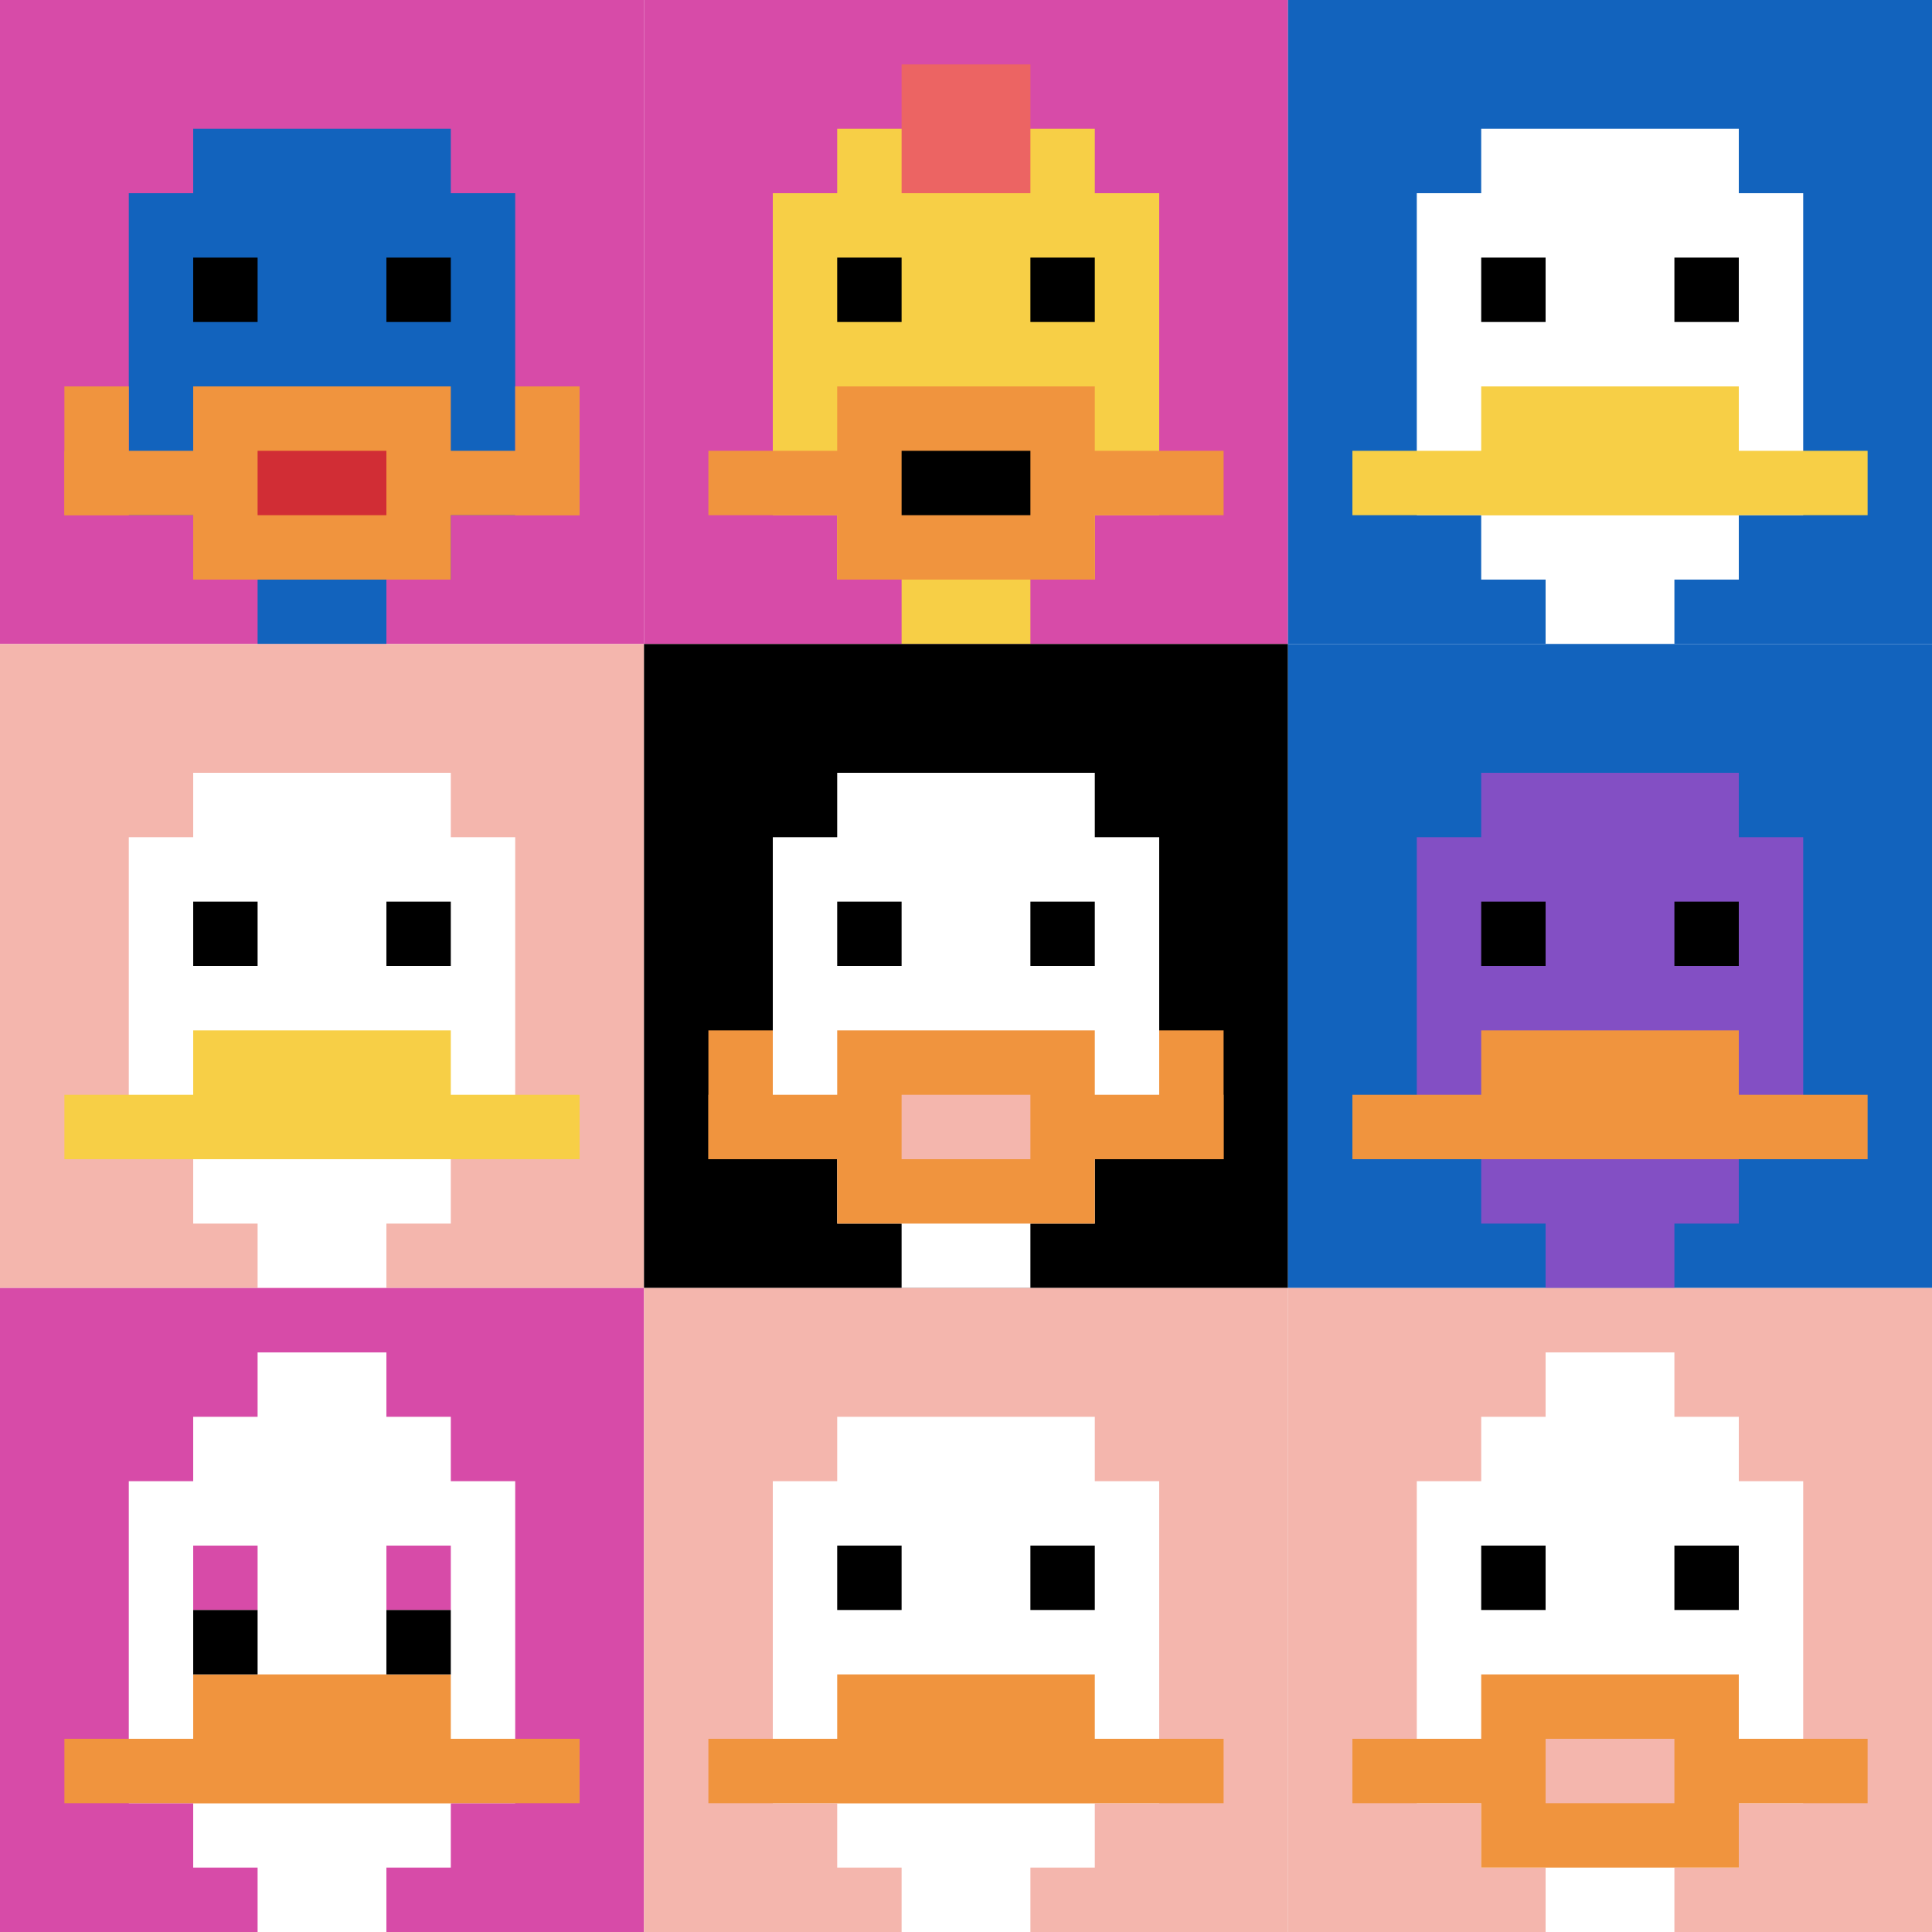 <svg xmlns="http://www.w3.org/2000/svg" version="1.1" width="388" height="388"><title>'goose-pfp-780440' by Dmitri Cherniak</title><desc>seed=780440
backgroundColor=#ffffff
padding=20
innerPadding=0
timeout=500
dimension=3
border=false
Save=function(){return n.handleSave()}
frame=1

Rendered at Sun Sep 15 2024 19:36:59 GMT+0300 (GMT+03:00)
Generated in 4ms
</desc><defs></defs><rect width="100%" height="100%" fill="#ffffff"></rect><g><g id="0-0"><rect x="0" y="0" height="129.333" width="129.333" fill="#D74BA8"></rect><g><rect id="0-0-3-2-4-7" x="38.8" y="25.867" width="51.733" height="90.533" fill="#1263BD"></rect><rect id="0-0-2-3-6-5" x="25.867" y="38.8" width="77.6" height="64.667" fill="#1263BD"></rect><rect id="0-0-4-8-2-2" x="51.733" y="103.467" width="25.867" height="25.867" fill="#1263BD"></rect><rect id="0-0-1-7-8-1" x="12.933" y="90.533" width="103.467" height="12.933" fill="#F0943E"></rect><rect id="0-0-3-6-4-3" x="38.8" y="77.6" width="51.733" height="38.8" fill="#F0943E"></rect><rect id="0-0-4-7-2-1" x="51.733" y="90.533" width="25.867" height="12.933" fill="#D12D35"></rect><rect id="0-0-1-6-1-2" x="12.933" y="77.6" width="12.933" height="25.867" fill="#F0943E"></rect><rect id="0-0-8-6-1-2" x="103.467" y="77.6" width="12.933" height="25.867" fill="#F0943E"></rect><rect id="0-0-3-4-1-1" x="38.8" y="51.733" width="12.933" height="12.933" fill="#000000"></rect><rect id="0-0-6-4-1-1" x="77.6" y="51.733" width="12.933" height="12.933" fill="#000000"></rect></g><rect x="0" y="0" stroke="white" stroke-width="0" height="129.333" width="129.333" fill="none"></rect></g><g id="1-0"><rect x="129.333" y="0" height="129.333" width="129.333" fill="#D74BA8"></rect><g><rect id="129.33333333333334-0-3-2-4-7" x="168.133" y="25.867" width="51.733" height="90.533" fill="#F7CF46"></rect><rect id="129.33333333333334-0-2-3-6-5" x="155.2" y="38.8" width="77.6" height="64.667" fill="#F7CF46"></rect><rect id="129.33333333333334-0-4-8-2-2" x="181.067" y="103.467" width="25.867" height="25.867" fill="#F7CF46"></rect><rect id="129.33333333333334-0-1-7-8-1" x="142.267" y="90.533" width="103.467" height="12.933" fill="#F0943E"></rect><rect id="129.33333333333334-0-3-6-4-3" x="168.133" y="77.6" width="51.733" height="38.8" fill="#F0943E"></rect><rect id="129.33333333333334-0-4-7-2-1" x="181.067" y="90.533" width="25.867" height="12.933" fill="#000000"></rect><rect id="129.33333333333334-0-3-4-1-1" x="168.133" y="51.733" width="12.933" height="12.933" fill="#000000"></rect><rect id="129.33333333333334-0-6-4-1-1" x="206.933" y="51.733" width="12.933" height="12.933" fill="#000000"></rect><rect id="129.33333333333334-0-4-1-2-2" x="181.067" y="12.933" width="25.867" height="25.867" fill="#EC6463"></rect></g><rect x="129.333" y="0" stroke="white" stroke-width="0" height="129.333" width="129.333" fill="none"></rect></g><g id="2-0"><rect x="258.667" y="0" height="129.333" width="129.333" fill="#1263BD"></rect><g><rect id="258.6666666666667-0-3-2-4-7" x="297.467" y="25.867" width="51.733" height="90.533" fill="#ffffff"></rect><rect id="258.6666666666667-0-2-3-6-5" x="284.533" y="38.8" width="77.6" height="64.667" fill="#ffffff"></rect><rect id="258.6666666666667-0-4-8-2-2" x="310.4" y="103.467" width="25.867" height="25.867" fill="#ffffff"></rect><rect id="258.6666666666667-0-1-7-8-1" x="271.6" y="90.533" width="103.467" height="12.933" fill="#F7CF46"></rect><rect id="258.6666666666667-0-3-6-4-2" x="297.467" y="77.6" width="51.733" height="25.867" fill="#F7CF46"></rect><rect id="258.6666666666667-0-3-4-1-1" x="297.467" y="51.733" width="12.933" height="12.933" fill="#000000"></rect><rect id="258.6666666666667-0-6-4-1-1" x="336.267" y="51.733" width="12.933" height="12.933" fill="#000000"></rect></g><rect x="258.667" y="0" stroke="white" stroke-width="0" height="129.333" width="129.333" fill="none"></rect></g><g id="0-1"><rect x="0" y="129.333" height="129.333" width="129.333" fill="#F4B6AD"></rect><g><rect id="0-129.33333333333334-3-2-4-7" x="38.8" y="155.2" width="51.733" height="90.533" fill="#ffffff"></rect><rect id="0-129.33333333333334-2-3-6-5" x="25.867" y="168.133" width="77.6" height="64.667" fill="#ffffff"></rect><rect id="0-129.33333333333334-4-8-2-2" x="51.733" y="232.8" width="25.867" height="25.867" fill="#ffffff"></rect><rect id="0-129.33333333333334-1-7-8-1" x="12.933" y="219.867" width="103.467" height="12.933" fill="#F7CF46"></rect><rect id="0-129.33333333333334-3-6-4-2" x="38.8" y="206.933" width="51.733" height="25.867" fill="#F7CF46"></rect><rect id="0-129.33333333333334-3-4-1-1" x="38.8" y="181.067" width="12.933" height="12.933" fill="#000000"></rect><rect id="0-129.33333333333334-6-4-1-1" x="77.6" y="181.067" width="12.933" height="12.933" fill="#000000"></rect></g><rect x="0" y="129.333" stroke="white" stroke-width="0" height="129.333" width="129.333" fill="none"></rect></g><g id="1-1"><rect x="129.333" y="129.333" height="129.333" width="129.333" fill="#000000"></rect><g><rect id="129.33333333333334-129.33333333333334-3-2-4-7" x="168.133" y="155.2" width="51.733" height="90.533" fill="#ffffff"></rect><rect id="129.33333333333334-129.33333333333334-2-3-6-5" x="155.2" y="168.133" width="77.6" height="64.667" fill="#ffffff"></rect><rect id="129.33333333333334-129.33333333333334-4-8-2-2" x="181.067" y="232.8" width="25.867" height="25.867" fill="#ffffff"></rect><rect id="129.33333333333334-129.33333333333334-1-7-8-1" x="142.267" y="219.867" width="103.467" height="12.933" fill="#F0943E"></rect><rect id="129.33333333333334-129.33333333333334-3-6-4-3" x="168.133" y="206.933" width="51.733" height="38.8" fill="#F0943E"></rect><rect id="129.33333333333334-129.33333333333334-4-7-2-1" x="181.067" y="219.867" width="25.867" height="12.933" fill="#F4B6AD"></rect><rect id="129.33333333333334-129.33333333333334-1-6-1-2" x="142.267" y="206.933" width="12.933" height="25.867" fill="#F0943E"></rect><rect id="129.33333333333334-129.33333333333334-8-6-1-2" x="232.8" y="206.933" width="12.933" height="25.867" fill="#F0943E"></rect><rect id="129.33333333333334-129.33333333333334-3-4-1-1" x="168.133" y="181.067" width="12.933" height="12.933" fill="#000000"></rect><rect id="129.33333333333334-129.33333333333334-6-4-1-1" x="206.933" y="181.067" width="12.933" height="12.933" fill="#000000"></rect></g><rect x="129.333" y="129.333" stroke="white" stroke-width="0" height="129.333" width="129.333" fill="none"></rect></g><g id="2-1"><rect x="258.667" y="129.333" height="129.333" width="129.333" fill="#1263BD"></rect><g><rect id="258.6666666666667-129.33333333333334-3-2-4-7" x="297.467" y="155.2" width="51.733" height="90.533" fill="#834FC4"></rect><rect id="258.6666666666667-129.33333333333334-2-3-6-5" x="284.533" y="168.133" width="77.6" height="64.667" fill="#834FC4"></rect><rect id="258.6666666666667-129.33333333333334-4-8-2-2" x="310.4" y="232.8" width="25.867" height="25.867" fill="#834FC4"></rect><rect id="258.6666666666667-129.33333333333334-1-7-8-1" x="271.6" y="219.867" width="103.467" height="12.933" fill="#F0943E"></rect><rect id="258.6666666666667-129.33333333333334-3-6-4-2" x="297.467" y="206.933" width="51.733" height="25.867" fill="#F0943E"></rect><rect id="258.6666666666667-129.33333333333334-3-4-1-1" x="297.467" y="181.067" width="12.933" height="12.933" fill="#000000"></rect><rect id="258.6666666666667-129.33333333333334-6-4-1-1" x="336.267" y="181.067" width="12.933" height="12.933" fill="#000000"></rect></g><rect x="258.667" y="129.333" stroke="white" stroke-width="0" height="129.333" width="129.333" fill="none"></rect></g><g id="0-2"><rect x="0" y="258.667" height="129.333" width="129.333" fill="#D74BA8"></rect><g><rect id="0-258.6666666666667-3-2-4-7" x="38.8" y="284.533" width="51.733" height="90.533" fill="#ffffff"></rect><rect id="0-258.6666666666667-2-3-6-5" x="25.867" y="297.467" width="77.6" height="64.667" fill="#ffffff"></rect><rect id="0-258.6666666666667-4-8-2-2" x="51.733" y="362.133" width="25.867" height="25.867" fill="#ffffff"></rect><rect id="0-258.6666666666667-1-7-8-1" x="12.933" y="349.2" width="103.467" height="12.933" fill="#F0943E"></rect><rect id="0-258.6666666666667-3-6-4-2" x="38.8" y="336.267" width="51.733" height="25.867" fill="#F0943E"></rect><rect id="0-258.6666666666667-3-4-1-1" x="38.8" y="310.4" width="12.933" height="12.933" fill="#D74BA8"></rect><rect id="0-258.6666666666667-6-4-1-1" x="77.6" y="310.4" width="12.933" height="12.933" fill="#D74BA8"></rect><rect id="0-258.6666666666667-3-5-1-1" x="38.8" y="323.333" width="12.933" height="12.933" fill="#000000"></rect><rect id="0-258.6666666666667-6-5-1-1" x="77.6" y="323.333" width="12.933" height="12.933" fill="#000000"></rect><rect id="0-258.6666666666667-4-1-2-2" x="51.733" y="271.6" width="25.867" height="25.867" fill="#ffffff"></rect></g><rect x="0" y="258.667" stroke="white" stroke-width="0" height="129.333" width="129.333" fill="none"></rect></g><g id="1-2"><rect x="129.333" y="258.667" height="129.333" width="129.333" fill="#F4B6AD"></rect><g><rect id="129.33333333333334-258.6666666666667-3-2-4-7" x="168.133" y="284.533" width="51.733" height="90.533" fill="#ffffff"></rect><rect id="129.33333333333334-258.6666666666667-2-3-6-5" x="155.2" y="297.467" width="77.6" height="64.667" fill="#ffffff"></rect><rect id="129.33333333333334-258.6666666666667-4-8-2-2" x="181.067" y="362.133" width="25.867" height="25.867" fill="#ffffff"></rect><rect id="129.33333333333334-258.6666666666667-1-7-8-1" x="142.267" y="349.2" width="103.467" height="12.933" fill="#F0943E"></rect><rect id="129.33333333333334-258.6666666666667-3-6-4-2" x="168.133" y="336.267" width="51.733" height="25.867" fill="#F0943E"></rect><rect id="129.33333333333334-258.6666666666667-3-4-1-1" x="168.133" y="310.4" width="12.933" height="12.933" fill="#000000"></rect><rect id="129.33333333333334-258.6666666666667-6-4-1-1" x="206.933" y="310.4" width="12.933" height="12.933" fill="#000000"></rect></g><rect x="129.333" y="258.667" stroke="white" stroke-width="0" height="129.333" width="129.333" fill="none"></rect></g><g id="2-2"><rect x="258.667" y="258.667" height="129.333" width="129.333" fill="#F4B6AD"></rect><g><rect id="258.6666666666667-258.6666666666667-3-2-4-7" x="297.467" y="284.533" width="51.733" height="90.533" fill="#ffffff"></rect><rect id="258.6666666666667-258.6666666666667-2-3-6-5" x="284.533" y="297.467" width="77.6" height="64.667" fill="#ffffff"></rect><rect id="258.6666666666667-258.6666666666667-4-8-2-2" x="310.4" y="362.133" width="25.867" height="25.867" fill="#ffffff"></rect><rect id="258.6666666666667-258.6666666666667-1-7-8-1" x="271.6" y="349.2" width="103.467" height="12.933" fill="#F0943E"></rect><rect id="258.6666666666667-258.6666666666667-3-6-4-3" x="297.467" y="336.267" width="51.733" height="38.8" fill="#F0943E"></rect><rect id="258.6666666666667-258.6666666666667-4-7-2-1" x="310.4" y="349.2" width="25.867" height="12.933" fill="#F4B6AD"></rect><rect id="258.6666666666667-258.6666666666667-3-4-1-1" x="297.467" y="310.4" width="12.933" height="12.933" fill="#000000"></rect><rect id="258.6666666666667-258.6666666666667-6-4-1-1" x="336.267" y="310.4" width="12.933" height="12.933" fill="#000000"></rect><rect id="258.6666666666667-258.6666666666667-4-1-2-2" x="310.4" y="271.6" width="25.867" height="25.867" fill="#ffffff"></rect></g><rect x="258.667" y="258.667" stroke="white" stroke-width="0" height="129.333" width="129.333" fill="none"></rect></g></g></svg>